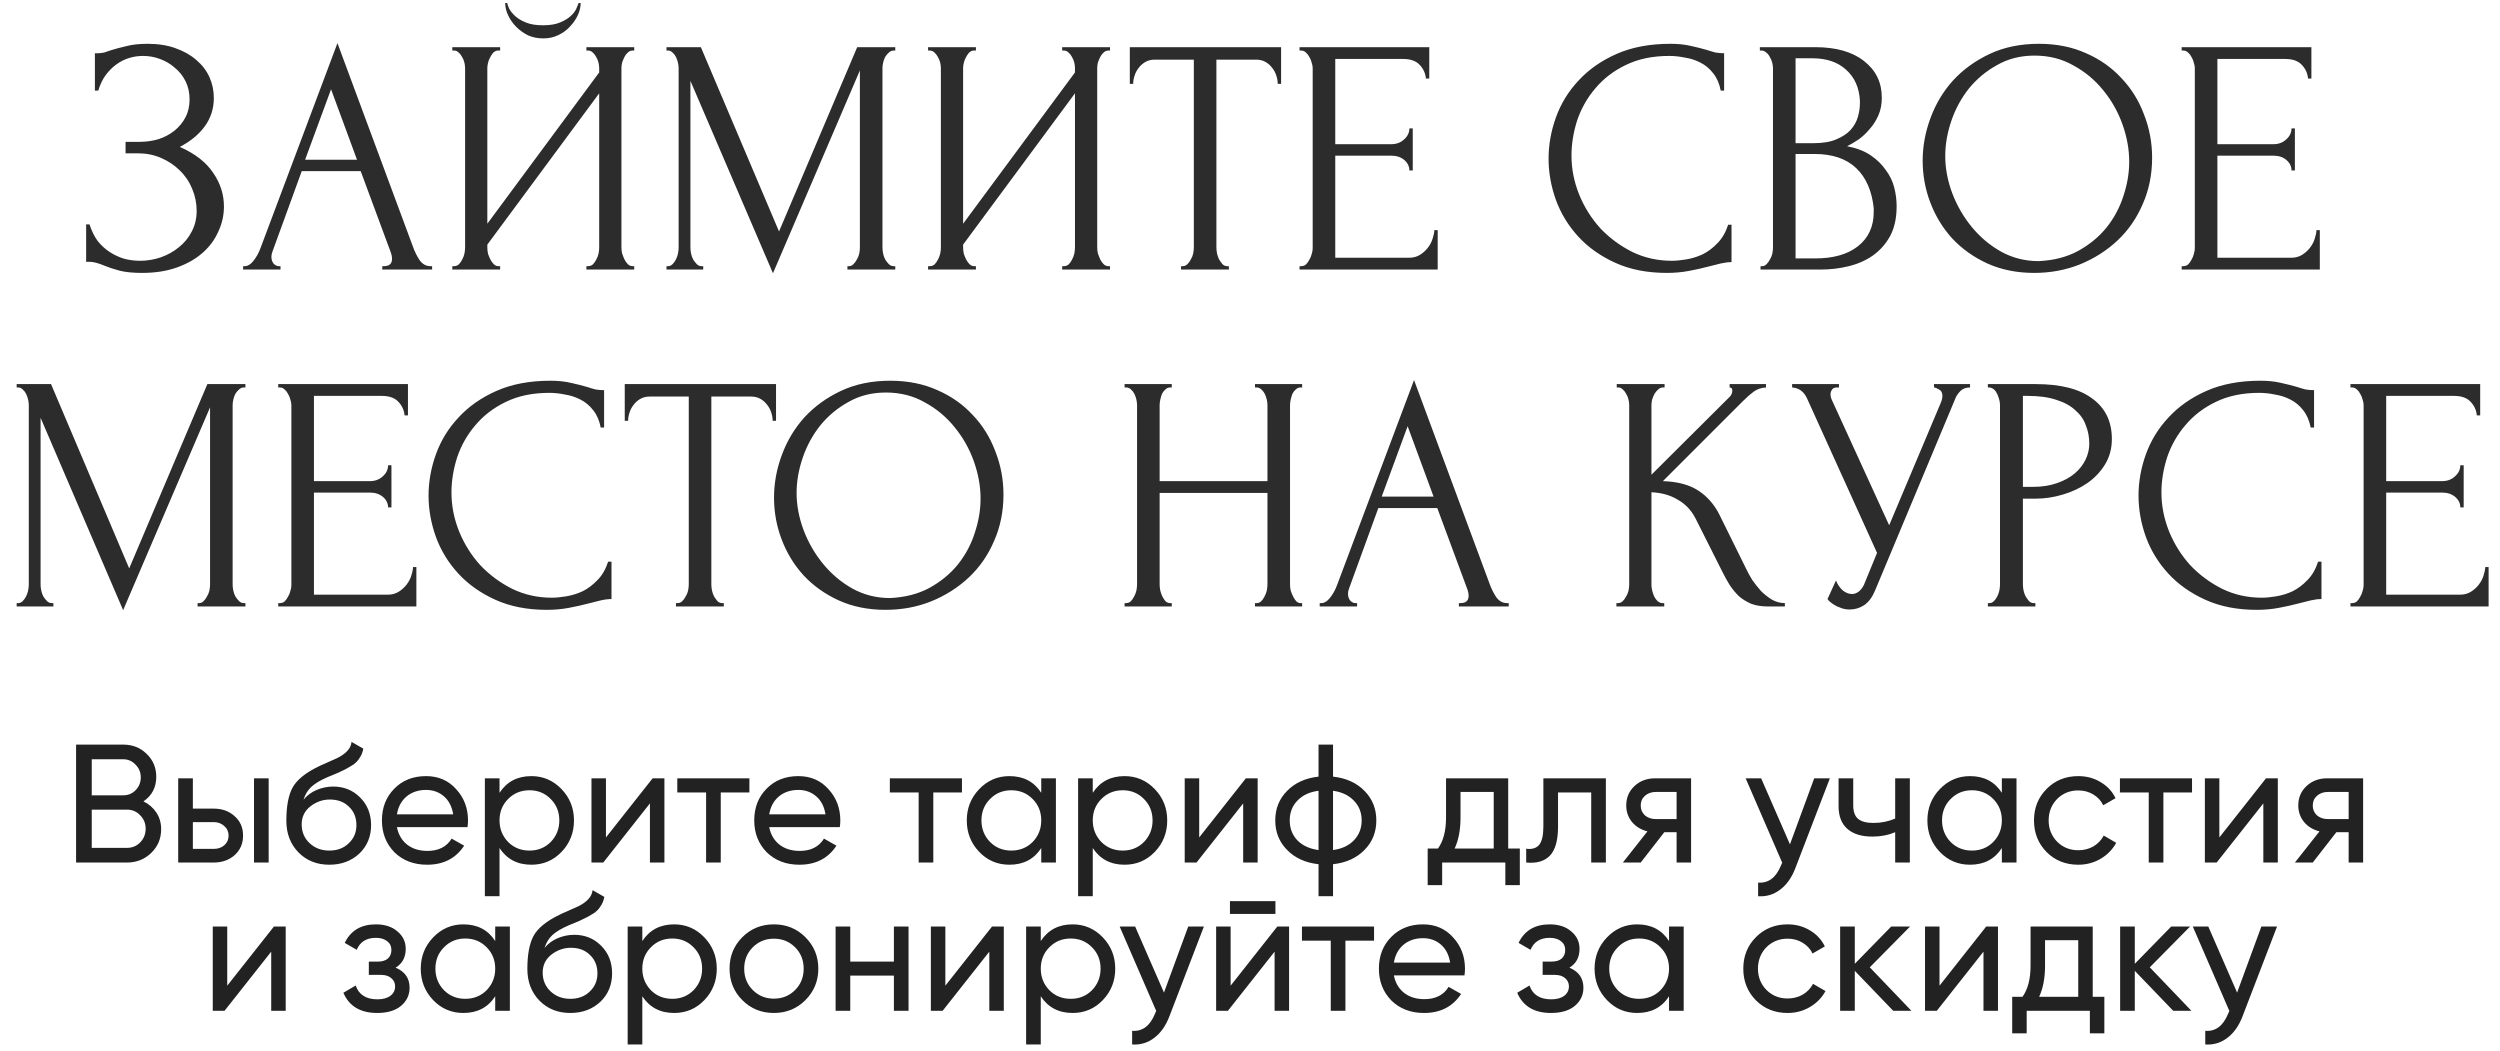 <?xml version="1.0" encoding="UTF-8"?> <svg xmlns="http://www.w3.org/2000/svg" width="371" height="156" viewBox="0 0 371 156" fill="none"><path d="M14.083 7.9H14.533C14.8 7.9 15.1 7.867 15.433 7.8C15.767 7.7 16.117 7.583 16.483 7.45C17.117 7.25 17.867 7.05 18.733 6.85C19.6 6.617 20.65 6.5 21.883 6.5C23.45 6.5 24.833 6.717 26.033 7.15C27.267 7.583 28.3 8.167 29.133 8.9C30 9.633 30.65 10.483 31.083 11.45C31.517 12.417 31.733 13.45 31.733 14.55C31.733 16.117 31.283 17.517 30.383 18.75C29.517 19.95 28.283 20.967 26.683 21.8C28.95 22.8 30.6 24.083 31.633 25.65C32.7 27.183 33.233 28.85 33.233 30.65C33.233 31.95 32.95 33.2 32.383 34.4C31.85 35.6 31.067 36.65 30.033 37.55C29 38.45 27.733 39.167 26.233 39.7C24.733 40.233 23.017 40.5 21.083 40.5C19.683 40.5 18.55 40.383 17.683 40.15C16.817 39.917 16.067 39.667 15.433 39.4C15.033 39.233 14.65 39.1 14.283 39C13.95 38.9 13.6 38.85 13.233 38.85H12.783V33.3H13.283C13.583 34.233 13.983 35.05 14.483 35.75C15.017 36.417 15.617 36.967 16.283 37.4C16.95 37.833 17.667 38.167 18.433 38.4C19.2 38.6 19.983 38.7 20.783 38.7C21.817 38.7 22.833 38.533 23.833 38.2C24.867 37.833 25.767 37.333 26.533 36.7C27.333 36.067 27.967 35.3 28.433 34.4C28.933 33.467 29.183 32.433 29.183 31.3C29.183 30.167 28.967 29.083 28.533 28.05C28.1 26.983 27.483 26.067 26.683 25.3C25.917 24.533 25 23.917 23.933 23.45C22.867 22.983 21.7 22.75 20.433 22.75H18.633V21.05H20.683C21.683 21.05 22.633 20.917 23.533 20.65C24.433 20.35 25.217 19.933 25.883 19.4C26.583 18.833 27.133 18.167 27.533 17.4C27.933 16.633 28.133 15.75 28.133 14.75C28.133 13.75 27.933 12.85 27.533 12.05C27.133 11.25 26.6 10.583 25.933 10.05C25.3 9.483 24.567 9.05 23.733 8.75C22.933 8.45 22.1 8.3 21.233 8.3C20.533 8.3 19.85 8.4 19.183 8.6C18.517 8.8 17.883 9.117 17.283 9.55C16.683 9.983 16.15 10.517 15.683 11.15C15.217 11.783 14.85 12.55 14.583 13.45H14.083V7.9ZM56.728 39.5H56.978C57.778 39.5 58.178 39.133 58.178 38.4C58.178 38.133 58.128 37.85 58.028 37.55L53.528 25.4H44.778L40.428 37.35C40.328 37.617 40.278 37.867 40.278 38.1C40.278 38.533 40.395 38.883 40.628 39.15C40.861 39.383 41.111 39.5 41.378 39.5H41.628V40H36.078V39.5H36.328C36.761 39.5 37.178 39.25 37.578 38.75C38.011 38.217 38.361 37.6 38.628 36.9L50.078 6.4L61.278 36.6C61.511 37.267 61.828 37.917 62.228 38.55C62.661 39.183 63.211 39.5 63.878 39.5H64.128V40H56.728V39.5ZM45.278 23.7H52.978L49.128 13.25L45.278 23.7ZM86.17 0.45C86.17 1.017 86.037 1.6 85.77 2.2C85.504 2.8 85.12 3.367 84.62 3.9C84.153 4.433 83.57 4.867 82.87 5.2C82.204 5.533 81.454 5.7 80.62 5.7C79.82 5.7 79.07 5.55 78.37 5.25C77.704 4.917 77.12 4.5 76.62 4C76.12 3.5 75.72 2.933 75.42 2.3C75.12 1.667 74.97 1.05 74.97 0.45H75.27C75.303 0.65 75.403 0.933 75.57 1.3C75.77 1.667 76.07 2.033 76.47 2.4C76.87 2.767 77.403 3.083 78.07 3.35C78.737 3.617 79.57 3.75 80.57 3.75C81.603 3.75 82.437 3.617 83.07 3.35C83.737 3.083 84.27 2.767 84.67 2.4C85.07 2.033 85.353 1.667 85.52 1.3C85.687 0.933 85.803 0.65 85.87 0.45H86.17ZM87.02 39.5H87.27C87.537 39.5 87.77 39.417 87.97 39.25C88.17 39.05 88.337 38.817 88.47 38.55C88.637 38.25 88.754 37.95 88.82 37.65C88.887 37.317 88.92 37.017 88.92 36.75V13.85L72.32 36.3V36.75C72.32 37.017 72.353 37.317 72.42 37.65C72.52 37.95 72.637 38.233 72.77 38.5C72.903 38.767 73.07 39 73.27 39.2C73.47 39.4 73.704 39.5 73.97 39.5H74.22V40H67.12V39.5H67.37C67.637 39.5 67.87 39.417 68.07 39.25C68.27 39.05 68.437 38.817 68.57 38.55C68.737 38.25 68.853 37.95 68.92 37.65C68.987 37.317 69.02 37.017 69.02 36.75V10.1C69.02 9.867 68.987 9.6 68.92 9.3C68.853 9 68.737 8.717 68.57 8.45C68.437 8.183 68.27 7.967 68.07 7.8C67.87 7.6 67.637 7.5 67.37 7.5H67.12V7H74.22V7.5H73.82C73.587 7.533 73.37 7.65 73.17 7.85C73.004 8.05 72.853 8.283 72.72 8.55C72.587 8.783 72.487 9.05 72.42 9.35C72.353 9.617 72.32 9.867 72.32 10.1V33.2L88.92 10.75V10.1C88.92 9.867 88.887 9.6 88.82 9.3C88.754 9 88.637 8.717 88.47 8.45C88.337 8.183 88.17 7.967 87.97 7.8C87.77 7.6 87.537 7.5 87.27 7.5H87.02V7H94.12V7.5H93.87C93.603 7.5 93.37 7.6 93.17 7.8C92.97 7.967 92.803 8.183 92.67 8.45C92.537 8.717 92.42 9 92.32 9.3C92.254 9.6 92.22 9.867 92.22 10.1V36.75C92.22 37.017 92.254 37.3 92.32 37.6C92.42 37.9 92.537 38.2 92.67 38.5C92.803 38.767 92.97 39 93.17 39.2C93.37 39.4 93.603 39.5 93.87 39.5H94.12V40H87.02V39.5ZM125.758 39.5H126.008C126.242 39.5 126.458 39.4 126.658 39.2C126.858 39 127.025 38.767 127.158 38.5C127.325 38.233 127.442 37.95 127.508 37.65C127.575 37.317 127.608 37.017 127.608 36.75V10.45L114.708 40.55L102.458 12V36.75C102.458 37.017 102.492 37.317 102.558 37.65C102.625 37.95 102.725 38.233 102.858 38.5C103.025 38.767 103.208 39 103.408 39.2C103.608 39.4 103.842 39.5 104.108 39.5H104.358V40H98.908V39.5H99.158C99.392 39.5 99.608 39.4 99.808 39.2C100.008 39 100.175 38.767 100.308 38.5C100.442 38.233 100.542 37.95 100.608 37.65C100.675 37.317 100.708 37.017 100.708 36.75V10.1C100.708 9.867 100.675 9.6 100.608 9.3C100.542 9 100.442 8.717 100.308 8.45C100.175 8.183 100.008 7.967 99.808 7.8C99.608 7.6 99.392 7.5 99.158 7.5H98.908V7H104.008L115.608 34.35L127.208 7H132.858V7.5H132.608C132.342 7.5 132.108 7.6 131.908 7.8C131.708 7.967 131.525 8.183 131.358 8.45C131.225 8.717 131.125 9 131.058 9.3C130.992 9.6 130.958 9.867 130.958 10.1V36.75C130.958 37.017 130.992 37.317 131.058 37.65C131.125 37.95 131.225 38.233 131.358 38.5C131.525 38.767 131.708 39 131.908 39.2C132.108 39.4 132.342 39.5 132.608 39.5H132.858V40H125.758V39.5ZM157.626 39.5H157.876C158.142 39.5 158.376 39.417 158.576 39.25C158.776 39.05 158.942 38.817 159.076 38.55C159.242 38.25 159.359 37.95 159.426 37.65C159.492 37.317 159.526 37.017 159.526 36.75V13.85L142.926 36.3V36.75C142.926 37.017 142.959 37.317 143.026 37.65C143.126 37.95 143.242 38.233 143.376 38.5C143.509 38.767 143.676 39 143.876 39.2C144.076 39.4 144.309 39.5 144.576 39.5H144.826V40H137.726V39.5H137.976C138.242 39.5 138.476 39.417 138.676 39.25C138.876 39.05 139.042 38.817 139.176 38.55C139.342 38.25 139.459 37.95 139.526 37.65C139.592 37.317 139.626 37.017 139.626 36.75V10.1C139.626 9.867 139.592 9.6 139.526 9.3C139.459 9 139.342 8.717 139.176 8.45C139.042 8.183 138.876 7.967 138.676 7.8C138.476 7.6 138.242 7.5 137.976 7.5H137.726V7H144.826V7.5H144.426C144.192 7.533 143.976 7.65 143.776 7.85C143.609 8.05 143.459 8.283 143.326 8.55C143.192 8.783 143.092 9.05 143.026 9.35C142.959 9.617 142.926 9.867 142.926 10.1V33.2L159.526 10.75V10.1C159.526 9.867 159.492 9.6 159.426 9.3C159.359 9 159.242 8.717 159.076 8.45C158.942 8.183 158.776 7.967 158.576 7.8C158.376 7.6 158.142 7.5 157.876 7.5H157.626V7H164.726V7.5H164.476C164.209 7.5 163.976 7.6 163.776 7.8C163.576 7.967 163.409 8.183 163.276 8.45C163.142 8.717 163.026 9 162.926 9.3C162.859 9.6 162.826 9.867 162.826 10.1V36.75C162.826 37.017 162.859 37.3 162.926 37.6C163.026 37.9 163.142 38.2 163.276 38.5C163.409 38.767 163.576 39 163.776 39.2C163.976 39.4 164.209 39.5 164.476 39.5H164.726V40H157.626V39.5ZM182.114 39.5H182.364V40H175.264V39.5H175.514C175.781 39.5 176.014 39.4 176.214 39.2C176.414 39 176.581 38.767 176.714 38.5C176.881 38.233 176.997 37.95 177.064 37.65C177.131 37.317 177.164 37.017 177.164 36.75V8.85H171.364C170.831 8.85 170.364 8.967 169.964 9.2C169.564 9.433 169.231 9.733 168.964 10.1C168.697 10.433 168.497 10.817 168.364 11.25C168.231 11.65 168.164 12.05 168.164 12.45H167.664V7H190.114V12.45H189.614C189.614 12.05 189.547 11.65 189.414 11.25C189.281 10.817 189.081 10.433 188.814 10.1C188.547 9.733 188.214 9.433 187.814 9.2C187.414 8.967 186.947 8.85 186.414 8.85H180.514V36.75C180.514 37.017 180.547 37.317 180.614 37.65C180.681 37.95 180.781 38.233 180.914 38.5C181.081 38.767 181.247 39 181.414 39.2C181.614 39.4 181.847 39.5 182.114 39.5ZM192.853 39.5H193.103C193.369 39.5 193.603 39.417 193.803 39.25C194.003 39.05 194.169 38.817 194.303 38.55C194.469 38.283 194.586 38 194.653 37.7C194.753 37.4 194.803 37.117 194.803 36.85V10.1C194.803 9.867 194.753 9.6 194.653 9.3C194.586 9 194.469 8.717 194.303 8.45C194.169 8.183 194.003 7.967 193.803 7.8C193.603 7.6 193.369 7.5 193.103 7.5H192.853V7H212.103V11.65H211.603C211.536 10.883 211.236 10.217 210.703 9.65C210.169 9.05 209.336 8.75 208.203 8.75H198.153V21.4H206.453C207.219 21.4 207.853 21.167 208.353 20.7C208.886 20.233 209.153 19.683 209.153 19.05H209.653V25.3H209.153C209.153 24.7 208.903 24.183 208.403 23.75C207.903 23.317 207.253 23.1 206.453 23.1H198.153V38.25H209.103C209.736 38.25 210.286 38.1 210.753 37.8C211.219 37.5 211.603 37.15 211.903 36.75C212.236 36.317 212.469 35.867 212.603 35.4C212.769 34.9 212.853 34.483 212.853 34.15H213.353V40H192.853V39.5ZM247.708 8.3C245.242 8.3 243.092 8.75 241.258 9.65C239.458 10.517 237.958 11.667 236.758 13.1C235.558 14.5 234.658 16.083 234.058 17.85C233.492 19.617 233.208 21.367 233.208 23.1C233.208 25.067 233.592 27 234.358 28.9C235.125 30.767 236.175 32.433 237.508 33.9C238.875 35.333 240.458 36.5 242.258 37.4C244.058 38.267 246.008 38.7 248.108 38.7C248.708 38.7 249.408 38.633 250.208 38.5C251.042 38.367 251.858 38.117 252.658 37.75C253.458 37.35 254.192 36.8 254.858 36.1C255.558 35.4 256.092 34.483 256.458 33.35H256.958V38.9C256.458 38.9 255.925 38.967 255.358 39.1C254.825 39.233 254.225 39.383 253.558 39.55C252.692 39.783 251.725 40 250.658 40.2C249.625 40.4 248.525 40.5 247.358 40.5C244.458 40.5 241.908 40 239.708 39C237.508 38 235.675 36.7 234.208 35.1C232.742 33.5 231.642 31.7 230.908 29.7C230.175 27.667 229.808 25.617 229.808 23.55C229.808 21.483 230.175 19.433 230.908 17.4C231.642 15.367 232.758 13.55 234.258 11.95C235.758 10.317 237.642 9 239.908 8C242.175 7 244.842 6.5 247.908 6.5C249.008 6.5 249.992 6.6 250.858 6.8C251.758 7 252.558 7.2 253.258 7.4C253.758 7.567 254.208 7.7 254.608 7.8C255.042 7.867 255.458 7.9 255.858 7.9V13.45H255.358C255.158 12.417 254.792 11.567 254.258 10.9C253.725 10.2 253.092 9.667 252.358 9.3C251.658 8.933 250.892 8.683 250.058 8.55C249.258 8.383 248.475 8.3 247.708 8.3ZM261.261 39.5H261.511C261.744 39.5 261.961 39.4 262.161 39.2C262.361 39 262.527 38.767 262.661 38.5C262.827 38.233 262.944 37.95 263.011 37.65C263.077 37.317 263.111 37.017 263.111 36.75V10.15C263.111 9.917 263.077 9.65 263.011 9.35C262.944 9.05 262.827 8.767 262.661 8.5C262.527 8.2 262.344 7.967 262.111 7.8C261.911 7.6 261.677 7.5 261.411 7.5H261.161V7H269.361C272.461 7 274.877 7.683 276.611 9.05C278.377 10.417 279.261 12.233 279.261 14.5C279.261 15.467 279.094 16.333 278.761 17.1C278.427 17.867 277.994 18.55 277.461 19.15C276.961 19.75 276.411 20.267 275.811 20.7C275.211 21.1 274.644 21.433 274.111 21.7C275.511 21.967 276.677 22.417 277.611 23.05C278.544 23.683 279.294 24.417 279.861 25.25C280.461 26.05 280.877 26.917 281.111 27.85C281.344 28.783 281.461 29.7 281.461 30.6C281.461 32.333 281.144 33.8 280.511 35C279.877 36.167 279.027 37.133 277.961 37.9C276.927 38.633 275.727 39.167 274.361 39.5C273.027 39.833 271.644 40 270.211 40H261.261V39.5ZM278.061 30.9C277.794 28.333 276.927 26.35 275.461 24.95C273.994 23.55 271.927 22.85 269.261 22.85H266.461V38.35H269.361C272.061 38.35 274.177 37.75 275.711 36.55C277.277 35.317 278.061 33.617 278.061 31.45V30.9ZM276.011 14.95C275.911 13.017 275.227 11.483 273.961 10.35C272.727 9.217 271.061 8.65 268.961 8.65H266.461V21.25H269.061C270.461 21.25 271.594 21.067 272.461 20.7C273.361 20.333 274.077 19.867 274.611 19.3C275.144 18.7 275.511 18.05 275.711 17.35C275.911 16.65 276.011 15.967 276.011 15.3V14.95ZM302.574 6.5C305.174 6.5 307.507 6.967 309.574 7.9C311.64 8.8 313.39 10.033 314.824 11.6C316.29 13.133 317.407 14.933 318.174 17C318.974 19.033 319.374 21.167 319.374 23.4C319.374 25.9 318.907 28.2 317.974 30.3C317.074 32.4 315.824 34.2 314.224 35.7C312.624 37.2 310.757 38.383 308.624 39.25C306.524 40.083 304.274 40.5 301.874 40.5C299.307 40.5 296.99 40.033 294.924 39.1C292.89 38.167 291.157 36.933 289.724 35.4C288.324 33.867 287.24 32.1 286.474 30.1C285.707 28.1 285.324 26.017 285.324 23.85C285.324 21.717 285.707 19.617 286.474 17.55C287.24 15.45 288.357 13.583 289.824 11.95C291.324 10.317 293.14 9 295.274 8C297.407 7 299.84 6.5 302.574 6.5ZM302.524 38.75C304.757 38.65 306.707 38.15 308.374 37.25C310.074 36.317 311.49 35.15 312.624 33.75C313.757 32.317 314.59 30.75 315.124 29.05C315.69 27.35 315.974 25.667 315.974 24C315.974 22.167 315.64 20.317 314.974 18.45C314.307 16.583 313.357 14.9 312.124 13.4C310.89 11.867 309.407 10.633 307.674 9.7C305.974 8.733 304.057 8.25 301.924 8.25C299.857 8.25 298.007 8.717 296.374 9.65C294.74 10.55 293.34 11.717 292.174 13.15C291.04 14.583 290.174 16.183 289.574 17.95C288.974 19.717 288.674 21.45 288.674 23.15C288.674 24.983 289.024 26.833 289.724 28.7C290.424 30.533 291.39 32.2 292.624 33.7C293.857 35.2 295.307 36.417 296.974 37.35C298.674 38.283 300.524 38.75 302.524 38.75ZM323.761 39.5H324.011C324.277 39.5 324.511 39.417 324.711 39.25C324.911 39.05 325.077 38.817 325.211 38.55C325.377 38.283 325.494 38 325.561 37.7C325.661 37.4 325.711 37.117 325.711 36.85V10.1C325.711 9.867 325.661 9.6 325.561 9.3C325.494 9 325.377 8.717 325.211 8.45C325.077 8.183 324.911 7.967 324.711 7.8C324.511 7.6 324.277 7.5 324.011 7.5H323.761V7H343.011V11.65H342.511C342.444 10.883 342.144 10.217 341.611 9.65C341.077 9.05 340.244 8.75 339.111 8.75H329.061V21.4H337.361C338.127 21.4 338.761 21.167 339.261 20.7C339.794 20.233 340.061 19.683 340.061 19.05H340.561V25.3H340.061C340.061 24.7 339.811 24.183 339.311 23.75C338.811 23.317 338.161 23.1 337.361 23.1H329.061V38.25H340.011C340.644 38.25 341.194 38.1 341.661 37.8C342.127 37.5 342.511 37.15 342.811 36.75C343.144 36.317 343.377 35.867 343.511 35.4C343.677 34.9 343.761 34.483 343.761 34.15H344.261V40H323.761V39.5ZM29.323 89.5H29.573C29.806 89.5 30.023 89.4 30.223 89.2C30.423 89 30.59 88.767 30.723 88.5C30.89 88.233 31.006 87.95 31.073 87.65C31.14 87.317 31.173 87.017 31.173 86.75V60.45L18.273 90.55L6.023 62V86.75C6.023 87.017 6.056 87.317 6.123 87.65C6.19 87.95 6.29 88.233 6.423 88.5C6.59 88.767 6.773 89 6.973 89.2C7.173 89.4 7.406 89.5 7.673 89.5H7.923V90H2.473V89.5H2.723C2.956 89.5 3.173 89.4 3.373 89.2C3.573 89 3.74 88.767 3.873 88.5C4.006 88.233 4.106 87.95 4.173 87.65C4.24 87.317 4.273 87.017 4.273 86.75V60.1C4.273 59.867 4.24 59.6 4.173 59.3C4.106 59 4.006 58.717 3.873 58.45C3.74 58.183 3.573 57.967 3.373 57.8C3.173 57.6 2.956 57.5 2.723 57.5H2.473V57H7.573L19.173 84.35L30.773 57H36.423V57.5H36.173C35.906 57.5 35.673 57.6 35.473 57.8C35.273 57.967 35.09 58.183 34.923 58.45C34.789 58.717 34.69 59 34.623 59.3C34.556 59.6 34.523 59.867 34.523 60.1V86.75C34.523 87.017 34.556 87.317 34.623 87.65C34.69 87.95 34.789 88.233 34.923 88.5C35.09 88.767 35.273 89 35.473 89.2C35.673 89.4 35.906 89.5 36.173 89.5H36.423V90H29.323V89.5ZM41.29 89.5H41.54C41.807 89.5 42.04 89.417 42.24 89.25C42.44 89.05 42.607 88.817 42.74 88.55C42.907 88.283 43.023 88 43.09 87.7C43.19 87.4 43.24 87.117 43.24 86.85V60.1C43.24 59.867 43.19 59.6 43.09 59.3C43.023 59 42.907 58.717 42.74 58.45C42.607 58.183 42.44 57.967 42.24 57.8C42.04 57.6 41.807 57.5 41.54 57.5H41.29V57H60.54V61.65H60.04C59.973 60.883 59.673 60.217 59.14 59.65C58.607 59.05 57.773 58.75 56.64 58.75H46.59V71.4H54.89C55.657 71.4 56.29 71.167 56.79 70.7C57.323 70.233 57.59 69.683 57.59 69.05H58.09V75.3H57.59C57.59 74.7 57.34 74.183 56.84 73.75C56.34 73.317 55.69 73.1 54.89 73.1H46.59V88.25H57.54C58.173 88.25 58.723 88.1 59.19 87.8C59.657 87.5 60.04 87.15 60.34 86.75C60.673 86.317 60.907 85.867 61.04 85.4C61.207 84.9 61.29 84.483 61.29 84.15H61.79V90H41.29V89.5ZM81.498 58.3C79.031 58.3 76.881 58.75 75.047 59.65C73.248 60.517 71.748 61.667 70.547 63.1C69.347 64.5 68.448 66.083 67.847 67.85C67.281 69.617 66.998 71.367 66.998 73.1C66.998 75.067 67.381 77 68.147 78.9C68.914 80.767 69.964 82.433 71.297 83.9C72.664 85.333 74.248 86.5 76.047 87.4C77.847 88.267 79.797 88.7 81.897 88.7C82.498 88.7 83.198 88.633 83.998 88.5C84.831 88.367 85.647 88.117 86.448 87.75C87.248 87.35 87.981 86.8 88.647 86.1C89.347 85.4 89.881 84.483 90.248 83.35H90.748V88.9C90.248 88.9 89.714 88.967 89.147 89.1C88.614 89.233 88.014 89.383 87.347 89.55C86.481 89.783 85.514 90 84.448 90.2C83.414 90.4 82.314 90.5 81.147 90.5C78.248 90.5 75.698 90 73.498 89C71.297 88 69.464 86.7 67.998 85.1C66.531 83.5 65.431 81.7 64.698 79.7C63.964 77.667 63.597 75.617 63.597 73.55C63.597 71.483 63.964 69.433 64.698 67.4C65.431 65.367 66.547 63.55 68.047 61.95C69.547 60.317 71.431 59 73.698 58C75.964 57 78.631 56.5 81.698 56.5C82.797 56.5 83.781 56.6 84.647 56.8C85.547 57 86.347 57.2 87.047 57.4C87.547 57.567 87.998 57.7 88.397 57.8C88.831 57.867 89.248 57.9 89.647 57.9V63.45H89.147C88.948 62.417 88.581 61.567 88.047 60.9C87.514 60.2 86.881 59.667 86.147 59.3C85.448 58.933 84.681 58.683 83.847 58.55C83.047 58.383 82.264 58.3 81.498 58.3ZM107.163 89.5H107.413V90H100.313V89.5H100.563C100.829 89.5 101.063 89.4 101.263 89.2C101.463 89 101.629 88.767 101.763 88.5C101.929 88.233 102.046 87.95 102.113 87.65C102.179 87.317 102.213 87.017 102.213 86.75V58.85H96.413C95.879 58.85 95.413 58.967 95.013 59.2C94.613 59.433 94.279 59.733 94.013 60.1C93.746 60.433 93.546 60.817 93.413 61.25C93.279 61.65 93.213 62.05 93.213 62.45H92.713V57H115.163V62.45H114.663C114.663 62.05 114.596 61.65 114.463 61.25C114.329 60.817 114.129 60.433 113.863 60.1C113.596 59.733 113.263 59.433 112.863 59.2C112.463 58.967 111.996 58.85 111.463 58.85H105.563V86.75C105.563 87.017 105.596 87.317 105.663 87.65C105.729 87.95 105.829 88.233 105.963 88.5C106.129 88.767 106.296 89 106.463 89.2C106.663 89.4 106.896 89.5 107.163 89.5ZM132.115 56.5C134.715 56.5 137.048 56.967 139.115 57.9C141.181 58.8 142.931 60.033 144.365 61.6C145.831 63.133 146.948 64.933 147.715 67C148.515 69.033 148.915 71.167 148.915 73.4C148.915 75.9 148.448 78.2 147.515 80.3C146.615 82.4 145.365 84.2 143.765 85.7C142.165 87.2 140.298 88.383 138.165 89.25C136.065 90.083 133.815 90.5 131.415 90.5C128.848 90.5 126.531 90.033 124.465 89.1C122.431 88.167 120.698 86.933 119.265 85.4C117.865 83.867 116.781 82.1 116.015 80.1C115.248 78.1 114.865 76.017 114.865 73.85C114.865 71.717 115.248 69.617 116.015 67.55C116.781 65.45 117.898 63.583 119.365 61.95C120.865 60.317 122.681 59 124.815 58C126.948 57 129.381 56.5 132.115 56.5ZM132.065 88.75C134.298 88.65 136.248 88.15 137.915 87.25C139.615 86.317 141.031 85.15 142.165 83.75C143.298 82.317 144.131 80.75 144.665 79.05C145.231 77.35 145.515 75.667 145.515 74C145.515 72.167 145.181 70.317 144.515 68.45C143.848 66.583 142.898 64.9 141.665 63.4C140.431 61.867 138.948 60.633 137.215 59.7C135.515 58.733 133.598 58.25 131.465 58.25C129.398 58.25 127.548 58.717 125.915 59.65C124.281 60.55 122.881 61.717 121.715 63.15C120.581 64.583 119.715 66.183 119.115 67.95C118.515 69.717 118.215 71.45 118.215 73.15C118.215 74.983 118.565 76.833 119.265 78.7C119.965 80.533 120.931 82.2 122.165 83.7C123.398 85.2 124.848 86.417 126.515 87.35C128.215 88.283 130.065 88.75 132.065 88.75ZM186.24 89.5H186.49C186.723 89.5 186.94 89.417 187.14 89.25C187.34 89.05 187.507 88.817 187.64 88.55C187.807 88.25 187.923 87.95 187.99 87.65C188.057 87.317 188.09 87.017 188.09 86.75V73.15H172.09V86.75C172.09 87.017 172.123 87.317 172.19 87.65C172.257 87.95 172.357 88.233 172.49 88.5C172.623 88.767 172.773 89 172.94 89.2C173.14 89.4 173.373 89.5 173.64 89.5H173.89V90H166.89V89.5H167.14C167.373 89.5 167.59 89.417 167.79 89.25C167.99 89.05 168.157 88.817 168.29 88.55C168.457 88.25 168.573 87.95 168.64 87.65C168.707 87.317 168.74 87.017 168.74 86.75V60.1C168.74 59.867 168.707 59.6 168.64 59.3C168.573 59 168.473 58.717 168.34 58.45C168.207 58.183 168.04 57.967 167.84 57.8C167.64 57.6 167.407 57.5 167.14 57.5H166.89V57H173.89V57.5H173.64C173.373 57.5 173.14 57.6 172.94 57.8C172.74 57.967 172.573 58.183 172.44 58.45C172.34 58.717 172.257 59 172.19 59.3C172.123 59.6 172.09 59.867 172.09 60.1V71.4H188.09V60.1C188.09 59.867 188.057 59.6 187.99 59.3C187.923 59 187.823 58.717 187.69 58.45C187.557 58.183 187.39 57.967 187.19 57.8C186.99 57.6 186.757 57.5 186.49 57.5H186.24V57H193.24V57.5H192.99C192.723 57.5 192.49 57.6 192.29 57.8C192.09 57.967 191.923 58.183 191.79 58.45C191.69 58.717 191.607 59 191.54 59.3C191.473 59.6 191.44 59.867 191.44 60.1V86.75C191.44 87.017 191.473 87.317 191.54 87.65C191.64 87.95 191.757 88.233 191.89 88.5C192.023 88.767 192.173 89 192.34 89.2C192.54 89.4 192.757 89.5 192.99 89.5H193.24V90H186.24V89.5ZM216.494 89.5H216.744C217.544 89.5 217.944 89.133 217.944 88.4C217.944 88.133 217.894 87.85 217.794 87.55L213.294 75.4H204.544L200.194 87.35C200.094 87.617 200.044 87.867 200.044 88.1C200.044 88.533 200.16 88.883 200.394 89.15C200.627 89.383 200.877 89.5 201.144 89.5H201.394V90H195.844V89.5H196.094C196.527 89.5 196.944 89.25 197.344 88.75C197.777 88.217 198.127 87.6 198.394 86.9L209.844 56.4L221.044 86.6C221.277 87.267 221.594 87.917 221.994 88.55C222.427 89.183 222.977 89.5 223.644 89.5H223.894V90H216.494V89.5ZM205.044 73.7H212.744L208.894 63.25L205.044 73.7ZM239.874 89.5H240.124C240.391 89.5 240.624 89.4 240.824 89.2C241.024 89 241.191 88.767 241.324 88.5C241.491 88.233 241.607 87.95 241.674 87.65C241.741 87.317 241.774 87.017 241.774 86.75V60.1C241.774 59.867 241.741 59.6 241.674 59.3C241.607 59 241.491 58.717 241.324 58.45C241.191 58.183 241.024 57.967 240.824 57.8C240.624 57.6 240.407 57.5 240.174 57.5H239.924V57H247.024V57.5H246.774C246.507 57.5 246.274 57.6 246.074 57.8C245.874 57.967 245.691 58.183 245.524 58.45C245.391 58.717 245.274 59 245.174 59.3C245.107 59.6 245.074 59.867 245.074 60.1V70.45L256.674 58.9C256.941 58.633 257.074 58.317 257.074 57.95C257.074 57.65 256.941 57.5 256.674 57.5V57H262.074V57.5C261.407 57.533 260.807 57.733 260.274 58.1C259.774 58.467 259.224 58.95 258.624 59.55L246.774 71.4C248.941 71.467 250.691 71.933 252.024 72.8C253.357 73.667 254.407 74.867 255.174 76.4L259.124 84.4C259.357 84.9 259.657 85.45 260.024 86.05C260.424 86.617 260.857 87.167 261.324 87.7C261.824 88.2 262.374 88.633 262.974 89C263.574 89.333 264.207 89.5 264.874 89.5V90H262.374C261.407 90 260.574 89.867 259.874 89.6C259.174 89.3 258.557 88.917 258.024 88.45C257.524 87.95 257.074 87.4 256.674 86.8C256.307 86.2 255.974 85.6 255.674 85L251.624 76.95C250.991 75.717 250.107 74.783 248.974 74.15C247.874 73.483 246.574 73.117 245.074 73.05V86.75C245.074 87.017 245.107 87.3 245.174 87.6C245.241 87.9 245.341 88.2 245.474 88.5C245.607 88.767 245.774 89 245.974 89.2C246.174 89.367 246.391 89.467 246.624 89.5H246.974V90H239.874V89.5ZM265.953 57H272.903V57.5H272.603C272.236 57.5 271.986 57.617 271.853 57.85C271.719 58.05 271.653 58.267 271.653 58.5C271.653 58.667 271.669 58.817 271.703 58.95C271.736 59.083 271.769 59.183 271.803 59.25L280.353 77.95L288.003 59.8C288.036 59.733 288.086 59.6 288.153 59.4C288.219 59.167 288.253 58.95 288.253 58.75C288.253 58.283 288.086 57.967 287.753 57.8C287.419 57.6 287.169 57.5 287.003 57.5V57H292.353V57.5C291.753 57.5 291.286 57.667 290.953 58C290.653 58.3 290.419 58.617 290.253 58.95L278.253 87.65C277.853 88.617 277.319 89.333 276.653 89.8C275.986 90.233 275.269 90.45 274.503 90.45C274.003 90.45 273.553 90.367 273.153 90.2C272.753 90.067 272.403 89.9 272.103 89.7C271.803 89.5 271.569 89.317 271.403 89.15C271.269 88.983 271.203 88.9 271.203 88.9L272.453 86.15C272.719 86.783 273.069 87.283 273.503 87.65C273.936 87.983 274.386 88.15 274.853 88.15C275.153 88.15 275.453 88.05 275.753 87.85C276.086 87.617 276.369 87.267 276.603 86.8L278.553 82.05L268.153 59.1C267.686 58.1 266.953 57.567 265.953 57.5V57ZM295 57H302.1C305.8 57 308.6 57.717 310.5 59.15C312.433 60.55 313.4 62.55 313.4 65.15C313.4 66.55 313.066 67.8 312.4 68.9C311.733 70 310.85 70.933 309.75 71.7C308.683 72.433 307.466 73 306.1 73.4C304.766 73.8 303.433 74 302.1 74H300.2V86.75C300.2 87.017 300.233 87.317 300.3 87.65C300.366 87.95 300.466 88.233 300.6 88.5C300.766 88.767 300.933 89 301.1 89.2C301.3 89.4 301.533 89.5 301.8 89.5H302.05V90H295V89.5H295.25C295.483 89.5 295.7 89.4 295.9 89.2C296.1 89 296.266 88.767 296.4 88.5C296.533 88.233 296.633 87.95 296.7 87.65C296.766 87.317 296.8 87.017 296.8 86.75V60.1C296.8 59.633 296.666 59.1 296.4 58.5C296.133 57.9 295.75 57.567 295.25 57.5H295V57ZM300.2 58.75V72.25H301.7C303.033 72.25 304.216 72.067 305.25 71.7C306.316 71.333 307.2 70.85 307.9 70.25C308.6 69.65 309.133 68.967 309.5 68.2C309.866 67.433 310.05 66.65 310.05 65.85C310.05 64.883 309.883 63.983 309.55 63.15C309.25 62.283 308.733 61.533 308 60.9C307.3 60.233 306.366 59.717 305.2 59.35C304.033 58.95 302.6 58.75 300.9 58.75H300.2ZM335.257 58.3C332.791 58.3 330.641 58.75 328.807 59.65C327.007 60.517 325.507 61.667 324.307 63.1C323.107 64.5 322.207 66.083 321.607 67.85C321.041 69.617 320.757 71.367 320.757 73.1C320.757 75.067 321.141 77 321.907 78.9C322.674 80.767 323.724 82.433 325.057 83.9C326.424 85.333 328.007 86.5 329.807 87.4C331.607 88.267 333.557 88.7 335.657 88.7C336.257 88.7 336.957 88.633 337.757 88.5C338.591 88.367 339.407 88.117 340.207 87.75C341.007 87.35 341.741 86.8 342.407 86.1C343.107 85.4 343.641 84.483 344.007 83.35H344.507V88.9C344.007 88.9 343.474 88.967 342.907 89.1C342.374 89.233 341.774 89.383 341.107 89.55C340.241 89.783 339.274 90 338.207 90.2C337.174 90.4 336.074 90.5 334.907 90.5C332.007 90.5 329.457 90 327.257 89C325.057 88 323.224 86.7 321.757 85.1C320.291 83.5 319.191 81.7 318.457 79.7C317.724 77.667 317.357 75.617 317.357 73.55C317.357 71.483 317.724 69.433 318.457 67.4C319.191 65.367 320.307 63.55 321.807 61.95C323.307 60.317 325.191 59 327.457 58C329.724 57 332.391 56.5 335.457 56.5C336.557 56.5 337.541 56.6 338.407 56.8C339.307 57 340.107 57.2 340.807 57.4C341.307 57.567 341.757 57.7 342.157 57.8C342.591 57.867 343.007 57.9 343.407 57.9V63.45H342.907C342.707 62.417 342.341 61.567 341.807 60.9C341.274 60.2 340.641 59.667 339.907 59.3C339.207 58.933 338.441 58.683 337.607 58.55C336.807 58.383 336.024 58.3 335.257 58.3ZM348.81 89.5H349.06C349.326 89.5 349.56 89.417 349.76 89.25C349.96 89.05 350.126 88.817 350.26 88.55C350.426 88.283 350.543 88 350.61 87.7C350.71 87.4 350.76 87.117 350.76 86.85V60.1C350.76 59.867 350.71 59.6 350.61 59.3C350.543 59 350.426 58.717 350.26 58.45C350.126 58.183 349.96 57.967 349.76 57.8C349.56 57.6 349.326 57.5 349.06 57.5H348.81V57H368.06V61.65H367.56C367.493 60.883 367.193 60.217 366.66 59.65C366.126 59.05 365.293 58.75 364.16 58.75H354.11V71.4H362.41C363.176 71.4 363.81 71.167 364.31 70.7C364.843 70.233 365.11 69.683 365.11 69.05H365.61V75.3H365.11C365.11 74.7 364.86 74.183 364.36 73.75C363.86 73.317 363.21 73.1 362.41 73.1H354.11V88.25H365.06C365.693 88.25 366.243 88.1 366.71 87.8C367.176 87.5 367.56 87.15 367.86 86.75C368.193 86.317 368.426 85.867 368.56 85.4C368.726 84.9 368.81 84.483 368.81 84.15H369.31V90H348.81V89.5Z" fill="#2C2C2C"></path><path d="M21.29 118.925C22.107 119.325 22.748 119.883 23.215 120.6C23.682 121.317 23.915 122.133 23.915 123.05C23.915 124.45 23.423 125.625 22.44 126.575C21.457 127.525 20.257 128 18.84 128H11.29V110.5H18.29C19.673 110.5 20.832 110.958 21.765 111.875C22.715 112.792 23.19 113.925 23.19 115.275C23.19 116.842 22.557 118.058 21.29 118.925ZM18.29 112.675H13.615V118.025H18.29C19.023 118.025 19.64 117.767 20.14 117.25C20.64 116.733 20.89 116.1 20.89 115.35C20.89 114.617 20.632 113.992 20.115 113.475C19.615 112.942 19.007 112.675 18.29 112.675ZM13.615 125.825H18.84C19.623 125.825 20.282 125.55 20.815 125C21.348 124.45 21.615 123.775 21.615 122.975C21.615 122.192 21.34 121.525 20.79 120.975C20.273 120.425 19.623 120.15 18.84 120.15H13.615V125.825ZM28.621 120H31.721C32.971 120 34.004 120.375 34.821 121.125C35.654 121.858 36.071 122.817 36.071 124C36.071 125.183 35.654 126.15 34.821 126.9C33.988 127.633 32.954 128 31.721 128H26.446V115.5H28.621V120ZM37.696 128V115.5H39.871V128H37.696ZM28.621 125.975H31.721C32.354 125.975 32.879 125.792 33.296 125.425C33.713 125.058 33.921 124.583 33.921 124C33.921 123.417 33.704 122.942 33.271 122.575C32.854 122.192 32.338 122 31.721 122H28.621V125.975ZM48.869 128.325C47.019 128.325 45.494 127.717 44.294 126.5C43.094 125.267 42.494 123.7 42.494 121.8C42.494 119.65 42.802 118.008 43.419 116.875C44.052 115.725 45.336 114.683 47.269 113.75C47.369 113.7 47.486 113.642 47.619 113.575C47.769 113.508 47.944 113.433 48.144 113.35C48.361 113.25 48.544 113.167 48.694 113.1L50.044 112.5C51.377 111.833 52.086 111.033 52.169 110.1L53.919 111.1C53.802 111.683 53.611 112.15 53.344 112.5C53.327 112.533 53.277 112.608 53.194 112.725C53.111 112.825 53.052 112.9 53.019 112.95C52.986 112.983 52.927 113.042 52.844 113.125C52.777 113.192 52.702 113.258 52.619 113.325C52.552 113.392 52.461 113.458 52.344 113.525C51.727 113.908 51.286 114.158 51.019 114.275C50.919 114.325 50.811 114.375 50.694 114.425C50.594 114.475 50.511 114.517 50.444 114.55C50.377 114.583 50.327 114.608 50.294 114.625L49.469 114.975L48.669 115.3C47.552 115.783 46.727 116.275 46.194 116.775C45.661 117.275 45.277 117.908 45.044 118.675C45.561 118.042 46.211 117.558 46.994 117.225C47.794 116.892 48.611 116.725 49.444 116.725C51.027 116.725 52.352 117.258 53.419 118.325C54.519 119.408 55.069 120.783 55.069 122.45C55.069 124.15 54.486 125.558 53.319 126.675C52.136 127.775 50.652 128.325 48.869 128.325ZM52.894 122.45C52.894 121.333 52.527 120.425 51.794 119.725C51.077 119.008 50.127 118.65 48.944 118.65C47.894 118.65 46.927 118.992 46.044 119.675C45.194 120.358 44.769 121.242 44.769 122.325C44.769 123.458 45.161 124.392 45.944 125.125C46.727 125.858 47.702 126.225 48.869 126.225C50.052 126.225 51.011 125.867 51.744 125.15C52.511 124.433 52.894 123.533 52.894 122.45ZM69.379 122.75H58.904C59.12 123.85 59.629 124.717 60.428 125.35C61.228 125.967 62.228 126.275 63.428 126.275C65.079 126.275 66.278 125.667 67.028 124.45L68.879 125.5C67.645 127.383 65.812 128.325 63.379 128.325C61.412 128.325 59.795 127.708 58.529 126.475C57.295 125.208 56.678 123.633 56.678 121.75C56.678 119.85 57.287 118.283 58.504 117.05C59.72 115.8 61.295 115.175 63.228 115.175C65.062 115.175 66.553 115.825 67.704 117.125C68.87 118.392 69.454 119.942 69.454 121.775C69.454 122.092 69.428 122.417 69.379 122.75ZM63.228 117.225C62.078 117.225 61.112 117.55 60.328 118.2C59.562 118.85 59.087 119.733 58.904 120.85H67.254C67.07 119.7 66.612 118.808 65.879 118.175C65.145 117.542 64.262 117.225 63.228 117.225ZM78.854 115.175C80.604 115.175 82.095 115.817 83.329 117.1C84.562 118.383 85.179 119.933 85.179 121.75C85.179 123.583 84.562 125.142 83.329 126.425C82.112 127.692 80.62 128.325 78.854 128.325C76.787 128.325 75.212 127.5 74.129 125.85V133H71.954V115.5H74.129V117.65C75.212 116 76.787 115.175 78.854 115.175ZM78.579 126.225C79.829 126.225 80.879 125.8 81.729 124.95C82.579 124.067 83.004 123 83.004 121.75C83.004 120.483 82.579 119.425 81.729 118.575C80.879 117.708 79.829 117.275 78.579 117.275C77.312 117.275 76.254 117.708 75.404 118.575C74.554 119.425 74.129 120.483 74.129 121.75C74.129 123 74.554 124.067 75.404 124.95C76.254 125.8 77.312 126.225 78.579 126.225ZM89.924 124.275L96.849 115.5H98.599V128H96.449V119.225L89.524 128H87.774V115.5H89.924V124.275ZM100.51 115.5H111.21V117.6H106.96V128H104.785V117.6H100.51V115.5ZM124.628 122.75H114.153C114.369 123.85 114.878 124.717 115.678 125.35C116.478 125.967 117.478 126.275 118.678 126.275C120.328 126.275 121.528 125.667 122.278 124.45L124.128 125.5C122.894 127.383 121.061 128.325 118.628 128.325C116.661 128.325 115.044 127.708 113.778 126.475C112.544 125.208 111.928 123.633 111.928 121.75C111.928 119.85 112.536 118.283 113.753 117.05C114.969 115.8 116.544 115.175 118.478 115.175C120.311 115.175 121.803 115.825 122.953 117.125C124.119 118.392 124.703 119.942 124.703 121.775C124.703 122.092 124.678 122.417 124.628 122.75ZM118.478 117.225C117.328 117.225 116.361 117.55 115.578 118.2C114.811 118.85 114.336 119.733 114.153 120.85H122.503C122.319 119.7 121.861 118.808 121.128 118.175C120.394 117.542 119.511 117.225 118.478 117.225ZM132.053 115.5H142.753V117.6H138.503V128H136.328V117.6H132.053V115.5ZM154.521 117.65V115.5H156.696V128H154.521V125.85C153.454 127.5 151.879 128.325 149.796 128.325C148.029 128.325 146.537 127.692 145.321 126.425C144.087 125.142 143.471 123.583 143.471 121.75C143.471 119.933 144.087 118.383 145.321 117.1C146.554 115.817 148.046 115.175 149.796 115.175C151.879 115.175 153.454 116 154.521 117.65ZM150.071 126.225C151.337 126.225 152.396 125.8 153.246 124.95C154.096 124.067 154.521 123 154.521 121.75C154.521 120.483 154.096 119.425 153.246 118.575C152.396 117.708 151.337 117.275 150.071 117.275C148.821 117.275 147.771 117.708 146.921 118.575C146.071 119.425 145.646 120.483 145.646 121.75C145.646 123 146.071 124.067 146.921 124.95C147.771 125.8 148.821 126.225 150.071 126.225ZM166.891 115.175C168.641 115.175 170.132 115.817 171.366 117.1C172.599 118.383 173.216 119.933 173.216 121.75C173.216 123.583 172.599 125.142 171.366 126.425C170.149 127.692 168.657 128.325 166.891 128.325C164.824 128.325 163.249 127.5 162.166 125.85V133H159.991V115.5H162.166V117.65C163.249 116 164.824 115.175 166.891 115.175ZM166.616 126.225C167.866 126.225 168.916 125.8 169.766 124.95C170.616 124.067 171.041 123 171.041 121.75C171.041 120.483 170.616 119.425 169.766 118.575C168.916 117.708 167.866 117.275 166.616 117.275C165.349 117.275 164.291 117.708 163.441 118.575C162.591 119.425 162.166 120.483 162.166 121.75C162.166 123 162.591 124.067 163.441 124.95C164.291 125.8 165.349 126.225 166.616 126.225ZM177.961 124.275L184.886 115.5H186.636V128H184.486V119.225L177.561 128H175.811V115.5H177.961V124.275ZM197.822 128.25V133H195.672V128.25C193.722 128.033 192.164 127.325 190.997 126.125C189.83 124.942 189.247 123.483 189.247 121.75C189.247 120.017 189.83 118.558 190.997 117.375C192.164 116.175 193.722 115.467 195.672 115.25V110.5H197.822V115.25C199.772 115.467 201.33 116.175 202.497 117.375C203.664 118.558 204.247 120.017 204.247 121.75C204.247 123.483 203.664 124.942 202.497 126.125C201.33 127.325 199.772 128.033 197.822 128.25ZM191.397 121.75C191.397 122.917 191.772 123.9 192.522 124.7C193.289 125.483 194.339 125.967 195.672 126.15V117.35C194.355 117.517 193.314 118 192.547 118.8C191.78 119.583 191.397 120.567 191.397 121.75ZM197.822 117.35V126.15C199.139 125.967 200.172 125.483 200.922 124.7C201.689 123.9 202.072 122.917 202.072 121.75C202.072 120.583 201.689 119.608 200.922 118.825C200.172 118.025 199.139 117.533 197.822 117.35ZM223.817 115.5V125.925H225.542V131.35H223.392V128H214.017V131.35H211.867V125.925H213.392C214.192 124.825 214.592 123.283 214.592 121.3V115.5H223.817ZM215.867 125.925H221.667V117.525H216.742V121.3C216.742 123.133 216.45 124.675 215.867 125.925ZM229.036 115.5H238.311V128H236.136V117.6H231.211V122.7C231.211 124.7 230.811 126.125 230.011 126.975C229.211 127.808 228.036 128.15 226.486 128V125.95C227.353 126.067 227.995 125.875 228.411 125.375C228.828 124.858 229.036 123.95 229.036 122.65V115.5ZM245.632 115.5H250.957V128H248.807V123.5H246.982L243.482 128H240.832L244.482 123.375C243.532 123.142 242.765 122.675 242.182 121.975C241.615 121.275 241.332 120.458 241.332 119.525C241.332 118.375 241.74 117.417 242.557 116.65C243.374 115.883 244.399 115.5 245.632 115.5ZM245.707 121.55H248.807V117.525H245.707C245.074 117.525 244.54 117.717 244.107 118.1C243.69 118.467 243.482 118.95 243.482 119.55C243.482 120.133 243.69 120.617 244.107 121C244.54 121.367 245.074 121.55 245.707 121.55ZM265.629 125.3L269.229 115.5H271.554L266.454 128.775C265.92 130.192 265.17 131.267 264.204 132C263.237 132.75 262.137 133.083 260.904 133V130.975C262.42 131.092 263.545 130.258 264.279 128.475L264.479 128.025L259.054 115.5H261.354L265.629 125.3ZM281.245 121.475V115.5H283.42V128H281.245V123.5C280.228 123.933 279.103 124.15 277.87 124.15C276.253 124.15 275.011 123.767 274.145 123C273.278 122.233 272.845 121.117 272.845 119.65V115.5H275.02V119.525C275.02 120.442 275.261 121.108 275.745 121.525C276.245 121.925 277.003 122.125 278.02 122.125C279.17 122.125 280.245 121.908 281.245 121.475ZM297.074 117.65V115.5H299.249V128H297.074V125.85C296.008 127.5 294.433 128.325 292.349 128.325C290.583 128.325 289.091 127.692 287.874 126.425C286.641 125.142 286.024 123.583 286.024 121.75C286.024 119.933 286.641 118.383 287.874 117.1C289.108 115.817 290.599 115.175 292.349 115.175C294.433 115.175 296.008 116 297.074 117.65ZM292.624 126.225C293.891 126.225 294.949 125.8 295.799 124.95C296.649 124.067 297.074 123 297.074 121.75C297.074 120.483 296.649 119.425 295.799 118.575C294.949 117.708 293.891 117.275 292.624 117.275C291.374 117.275 290.324 117.708 289.474 118.575C288.624 119.425 288.199 120.483 288.199 121.75C288.199 123 288.624 124.067 289.474 124.95C290.324 125.8 291.374 126.225 292.624 126.225ZM308.42 128.325C306.536 128.325 304.97 127.7 303.72 126.45C302.47 125.183 301.845 123.617 301.845 121.75C301.845 119.883 302.47 118.325 303.72 117.075C304.97 115.808 306.536 115.175 308.42 115.175C309.653 115.175 310.761 115.475 311.745 116.075C312.728 116.658 313.461 117.45 313.945 118.45L312.12 119.5C311.803 118.833 311.311 118.3 310.645 117.9C309.995 117.5 309.253 117.3 308.42 117.3C307.17 117.3 306.12 117.725 305.27 118.575C304.436 119.442 304.02 120.5 304.02 121.75C304.02 122.983 304.436 124.033 305.27 124.9C306.12 125.75 307.17 126.175 308.42 126.175C309.253 126.175 310.003 125.983 310.67 125.6C311.336 125.2 311.845 124.667 312.195 124L314.045 125.075C313.495 126.075 312.72 126.867 311.72 127.45C310.72 128.033 309.62 128.325 308.42 128.325ZM314.597 115.5H325.297V117.6H321.047V128H318.872V117.6H314.597V115.5ZM329.353 124.275L336.278 115.5H338.028V128H335.878V119.225L328.953 128H327.203V115.5H329.353V124.275ZM345.363 115.5H350.688V128H348.538V123.5H346.713L343.213 128H340.563L344.213 123.375C343.263 123.142 342.497 122.675 341.913 121.975C341.347 121.275 341.063 120.458 341.063 119.525C341.063 118.375 341.472 117.417 342.288 116.65C343.105 115.883 344.13 115.5 345.363 115.5ZM345.438 121.55H348.538V117.525H345.438C344.805 117.525 344.272 117.717 343.838 118.1C343.422 118.467 343.213 118.95 343.213 119.55C343.213 120.133 343.422 120.617 343.838 121C344.272 121.367 344.805 121.55 345.438 121.55ZM33.723 146.275L40.648 137.5H42.398V150H40.248V141.225L33.323 150H31.573V137.5H33.723V146.275ZM58.709 143.6C60.092 144.183 60.784 145.175 60.784 146.575C60.784 147.658 60.359 148.558 59.509 149.275C58.659 149.975 57.484 150.325 55.984 150.325C53.484 150.325 51.809 149.325 50.959 147.325L52.784 146.25C53.25 147.617 54.325 148.3 56.009 148.3C56.825 148.3 57.467 148.125 57.934 147.775C58.4 147.425 58.634 146.958 58.634 146.375C58.634 145.875 58.442 145.467 58.059 145.15C57.692 144.833 57.192 144.675 56.559 144.675H54.734V142.7H56.084C56.717 142.7 57.209 142.55 57.559 142.25C57.909 141.933 58.084 141.508 58.084 140.975C58.084 140.425 57.875 139.992 57.459 139.675C57.042 139.342 56.484 139.175 55.784 139.175C54.384 139.175 53.434 139.767 52.934 140.95L51.159 139.925C52.042 138.092 53.584 137.175 55.784 137.175C57.117 137.175 58.184 137.525 58.984 138.225C59.8 138.908 60.209 139.767 60.209 140.8C60.209 142.067 59.709 143 58.709 143.6ZM73.49 139.65V137.5H75.665V150H73.49V147.85C72.424 149.5 70.849 150.325 68.765 150.325C66.999 150.325 65.507 149.692 64.29 148.425C63.057 147.142 62.44 145.583 62.44 143.75C62.44 141.933 63.057 140.383 64.29 139.1C65.524 137.817 67.015 137.175 68.765 137.175C70.849 137.175 72.424 138 73.49 139.65ZM69.04 148.225C70.307 148.225 71.365 147.8 72.215 146.95C73.065 146.067 73.49 145 73.49 143.75C73.49 142.483 73.065 141.425 72.215 140.575C71.365 139.708 70.307 139.275 69.04 139.275C67.79 139.275 66.74 139.708 65.89 140.575C65.04 141.425 64.615 142.483 64.615 143.75C64.615 145 65.04 146.067 65.89 146.95C66.74 147.8 67.79 148.225 69.04 148.225ZM84.635 150.325C82.785 150.325 81.26 149.717 80.061 148.5C78.861 147.267 78.26 145.7 78.26 143.8C78.26 141.65 78.569 140.008 79.186 138.875C79.819 137.725 81.102 136.683 83.035 135.75C83.135 135.7 83.252 135.642 83.385 135.575C83.535 135.508 83.71 135.433 83.91 135.35C84.127 135.25 84.311 135.167 84.46 135.1L85.811 134.5C87.144 133.833 87.852 133.033 87.936 132.1L89.686 133.1C89.569 133.683 89.377 134.15 89.111 134.5C89.094 134.533 89.044 134.608 88.96 134.725C88.877 134.825 88.819 134.9 88.785 134.95C88.752 134.983 88.694 135.042 88.611 135.125C88.544 135.192 88.469 135.258 88.385 135.325C88.319 135.392 88.227 135.458 88.111 135.525C87.494 135.908 87.052 136.158 86.785 136.275C86.686 136.325 86.577 136.375 86.46 136.425C86.361 136.475 86.277 136.517 86.21 136.55C86.144 136.583 86.094 136.608 86.061 136.625L85.236 136.975L84.436 137.3C83.319 137.783 82.494 138.275 81.96 138.775C81.427 139.275 81.044 139.908 80.811 140.675C81.327 140.042 81.977 139.558 82.76 139.225C83.561 138.892 84.377 138.725 85.21 138.725C86.794 138.725 88.119 139.258 89.186 140.325C90.285 141.408 90.835 142.783 90.835 144.45C90.835 146.15 90.252 147.558 89.085 148.675C87.902 149.775 86.419 150.325 84.635 150.325ZM88.66 144.45C88.66 143.333 88.294 142.425 87.561 141.725C86.844 141.008 85.894 140.65 84.71 140.65C83.66 140.65 82.694 140.992 81.811 141.675C80.96 142.358 80.535 143.242 80.535 144.325C80.535 145.458 80.927 146.392 81.71 147.125C82.494 147.858 83.469 148.225 84.635 148.225C85.819 148.225 86.777 147.867 87.51 147.15C88.277 146.433 88.66 145.533 88.66 144.45ZM100.045 137.175C101.795 137.175 103.287 137.817 104.52 139.1C105.753 140.383 106.37 141.933 106.37 143.75C106.37 145.583 105.753 147.142 104.52 148.425C103.303 149.692 101.812 150.325 100.045 150.325C97.978 150.325 96.403 149.5 95.32 147.85V155H93.145V137.5H95.32V139.65C96.403 138 97.978 137.175 100.045 137.175ZM99.77 148.225C101.02 148.225 102.07 147.8 102.92 146.95C103.77 146.067 104.195 145 104.195 143.75C104.195 142.483 103.77 141.425 102.92 140.575C102.07 139.708 101.02 139.275 99.77 139.275C98.504 139.275 97.445 139.708 96.595 140.575C95.745 141.425 95.32 142.483 95.32 143.75C95.32 145 95.745 146.067 96.595 146.95C97.445 147.8 98.504 148.225 99.77 148.225ZM119.515 148.425C118.249 149.692 116.69 150.325 114.84 150.325C112.99 150.325 111.432 149.692 110.165 148.425C108.899 147.158 108.265 145.6 108.265 143.75C108.265 141.9 108.899 140.342 110.165 139.075C111.432 137.808 112.99 137.175 114.84 137.175C116.69 137.175 118.249 137.808 119.515 139.075C120.799 140.358 121.44 141.917 121.44 143.75C121.44 145.583 120.799 147.142 119.515 148.425ZM114.84 148.2C116.09 148.2 117.14 147.775 117.99 146.925C118.84 146.075 119.265 145.017 119.265 143.75C119.265 142.483 118.84 141.425 117.99 140.575C117.14 139.725 116.09 139.3 114.84 139.3C113.607 139.3 112.565 139.725 111.715 140.575C110.865 141.425 110.44 142.483 110.44 143.75C110.44 145.017 110.865 146.075 111.715 146.925C112.565 147.775 113.607 148.2 114.84 148.2ZM132.654 142.7V137.5H134.829V150H132.654V144.775H126.179V150H124.004V137.5H126.179V142.7H132.654ZM140.29 146.275L147.215 137.5H148.965V150H146.815V141.225L139.89 150H138.14V137.5H140.29V146.275ZM159.176 137.175C160.926 137.175 162.418 137.817 163.651 139.1C164.884 140.383 165.501 141.933 165.501 143.75C165.501 145.583 164.884 147.142 163.651 148.425C162.434 149.692 160.943 150.325 159.176 150.325C157.109 150.325 155.534 149.5 154.451 147.85V155H152.276V137.5H154.451V139.65C155.534 138 157.109 137.175 159.176 137.175ZM158.901 148.225C160.151 148.225 161.201 147.8 162.051 146.95C162.901 146.067 163.326 145 163.326 143.75C163.326 142.483 162.901 141.425 162.051 140.575C161.201 139.708 160.151 139.275 158.901 139.275C157.634 139.275 156.576 139.708 155.726 140.575C154.876 141.425 154.451 142.483 154.451 143.75C154.451 145 154.876 146.067 155.726 146.95C156.576 147.8 157.634 148.225 158.901 148.225ZM172.733 147.3L176.333 137.5H178.658L173.558 150.775C173.025 152.192 172.275 153.267 171.308 154C170.341 154.75 169.241 155.083 168.008 155V152.975C169.525 153.092 170.65 152.258 171.383 150.475L171.583 150.025L166.158 137.5H168.458L172.733 147.3ZM189.274 135.625H182.524V133.725H189.274V135.625ZM182.624 146.275L189.549 137.5H191.299V150H189.149V141.225L182.224 150H180.474V137.5H182.624V146.275ZM193.21 137.5H203.91V139.6H199.66V150H197.485V139.6H193.21V137.5ZM217.328 144.75H206.853C207.069 145.85 207.578 146.717 208.378 147.35C209.178 147.967 210.178 148.275 211.378 148.275C213.028 148.275 214.228 147.667 214.978 146.45L216.828 147.5C215.594 149.383 213.761 150.325 211.328 150.325C209.361 150.325 207.744 149.708 206.478 148.475C205.244 147.208 204.628 145.633 204.628 143.75C204.628 141.85 205.236 140.283 206.453 139.05C207.669 137.8 209.244 137.175 211.178 137.175C213.011 137.175 214.503 137.825 215.653 139.125C216.819 140.392 217.403 141.942 217.403 143.775C217.403 144.092 217.378 144.417 217.328 144.75ZM211.178 139.225C210.028 139.225 209.061 139.55 208.278 140.2C207.511 140.85 207.036 141.733 206.853 142.85H215.203C215.019 141.7 214.561 140.808 213.828 140.175C213.094 139.542 212.211 139.225 211.178 139.225ZM232.903 143.6C234.286 144.183 234.978 145.175 234.978 146.575C234.978 147.658 234.553 148.558 233.703 149.275C232.853 149.975 231.678 150.325 230.178 150.325C227.678 150.325 226.003 149.325 225.153 147.325L226.978 146.25C227.445 147.617 228.52 148.3 230.203 148.3C231.02 148.3 231.661 148.125 232.128 147.775C232.595 147.425 232.828 146.958 232.828 146.375C232.828 145.875 232.636 145.467 232.253 145.15C231.886 144.833 231.386 144.675 230.753 144.675H228.928V142.7H230.278C230.911 142.7 231.403 142.55 231.753 142.25C232.103 141.933 232.278 141.508 232.278 140.975C232.278 140.425 232.07 139.992 231.653 139.675C231.236 139.342 230.678 139.175 229.978 139.175C228.578 139.175 227.628 139.767 227.128 140.95L225.353 139.925C226.236 138.092 227.778 137.175 229.978 137.175C231.311 137.175 232.378 137.525 233.178 138.225C233.995 138.908 234.403 139.767 234.403 140.8C234.403 142.067 233.903 143 232.903 143.6ZM247.685 139.65V137.5H249.86V150H247.685V147.85C246.618 149.5 245.043 150.325 242.96 150.325C241.193 150.325 239.701 149.692 238.485 148.425C237.251 147.142 236.635 145.583 236.635 143.75C236.635 141.933 237.251 140.383 238.485 139.1C239.718 137.817 241.21 137.175 242.96 137.175C245.043 137.175 246.618 138 247.685 139.65ZM243.235 148.225C244.501 148.225 245.56 147.8 246.41 146.95C247.26 146.067 247.685 145 247.685 143.75C247.685 142.483 247.26 141.425 246.41 140.575C245.56 139.708 244.501 139.275 243.235 139.275C241.985 139.275 240.935 139.708 240.085 140.575C239.235 141.425 238.81 142.483 238.81 143.75C238.81 145 239.235 146.067 240.085 146.95C240.935 147.8 241.985 148.225 243.235 148.225ZM265.28 150.325C263.397 150.325 261.83 149.7 260.58 148.45C259.33 147.183 258.705 145.617 258.705 143.75C258.705 141.883 259.33 140.325 260.58 139.075C261.83 137.808 263.397 137.175 265.28 137.175C266.513 137.175 267.622 137.475 268.605 138.075C269.588 138.658 270.322 139.45 270.805 140.45L268.98 141.5C268.663 140.833 268.172 140.3 267.505 139.9C266.855 139.5 266.113 139.3 265.28 139.3C264.03 139.3 262.98 139.725 262.13 140.575C261.297 141.442 260.88 142.5 260.88 143.75C260.88 144.983 261.297 146.033 262.13 146.9C262.98 147.75 264.03 148.175 265.28 148.175C266.113 148.175 266.863 147.983 267.53 147.6C268.197 147.2 268.705 146.667 269.055 146L270.905 147.075C270.355 148.075 269.58 148.867 268.58 149.45C267.58 150.033 266.48 150.325 265.28 150.325ZM277.477 143.55L283.652 150H280.952L275.252 144.075V150H273.077V137.5H275.252V143.025L280.652 137.5H283.452L277.477 143.55ZM287.824 146.275L294.749 137.5H296.499V150H294.349V141.225L287.424 150H285.674V137.5H287.824V146.275ZM310.56 137.5V147.925H312.285V153.35H310.135V150H300.76V153.35H298.61V147.925H300.135C300.935 146.825 301.335 145.283 301.335 143.3V137.5H310.56ZM302.61 147.925H308.41V139.525H303.485V143.3C303.485 145.133 303.193 146.675 302.61 147.925ZM319.029 143.55L325.204 150H322.504L316.804 144.075V150H314.629V137.5H316.804V143.025L322.204 137.5H325.004L319.029 143.55ZM331.986 147.3L335.586 137.5H337.911L332.811 150.775C332.278 152.192 331.528 153.267 330.561 154C329.594 154.75 328.494 155.083 327.261 155V152.975C328.778 153.092 329.903 152.258 330.636 150.475L330.836 150.025L325.411 137.5H327.711L331.986 147.3Z" fill="#222222"></path></svg> 